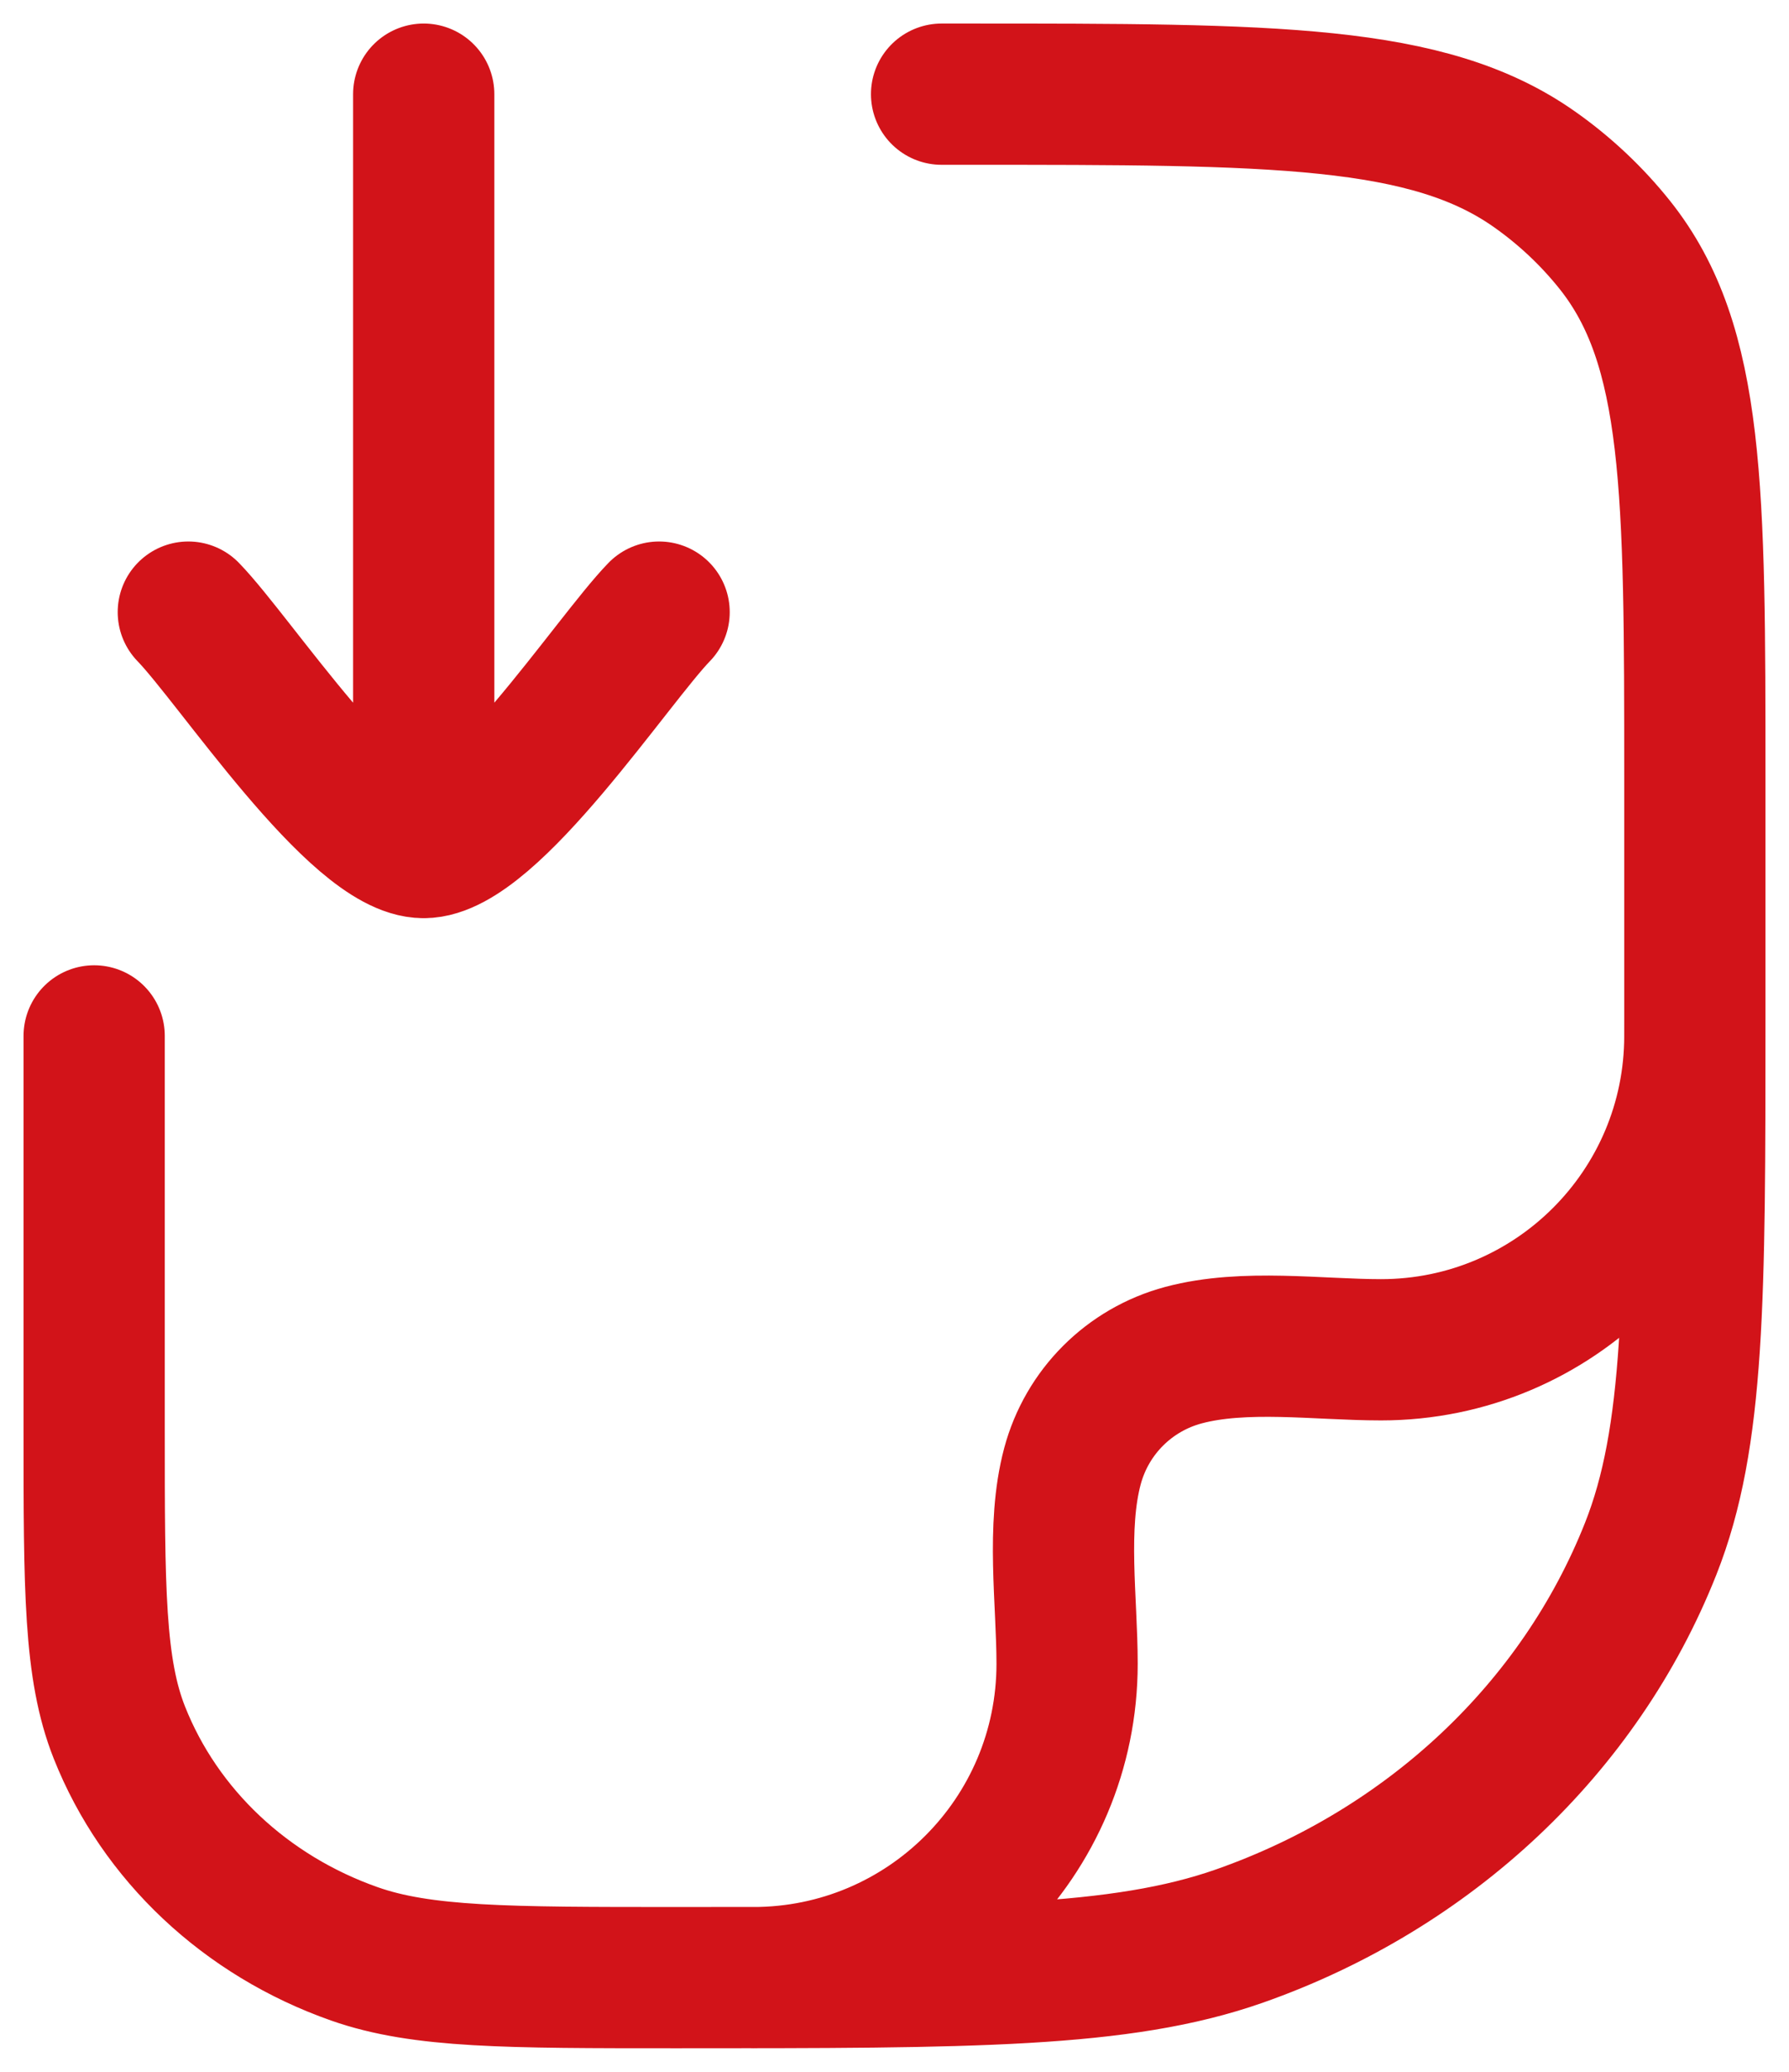 <svg width="19" height="22" viewBox="0 0 19 22" fill="none" xmlns="http://www.w3.org/2000/svg">
<path d="M10 1H10.273C13.534 1 15.165 1 16.297 1.798C16.621 2.026 16.909 2.298 17.152 2.603C18 3.669 18 5.203 18 8.273V10.818C18 13.781 18 15.263 17.531 16.446C16.777 18.349 15.183 19.849 13.162 20.559C11.904 21 10.33 21 7.182 21C5.383 21 4.483 21 3.765 20.748C2.61 20.342 1.699 19.485 1.268 18.398C1 17.722 1 16.875 1 15.182V11M18 11C18 12.841 16.508 14.333 14.667 14.333C14.001 14.333 13.216 14.217 12.569 14.39C11.993 14.544 11.544 14.993 11.39 15.569C11.217 16.216 11.333 17.001 11.333 17.667C11.333 19.508 9.841 21 8 21M2 6.5C2.492 7.006 3.8 9 4.5 9M4.5 9C5.2 9 6.508 7.006 7 6.5M4.5 9V1" stroke="#D21319" stroke-width="1.5" stroke-linecap="round" stroke-linejoin="round"/>
</svg>
